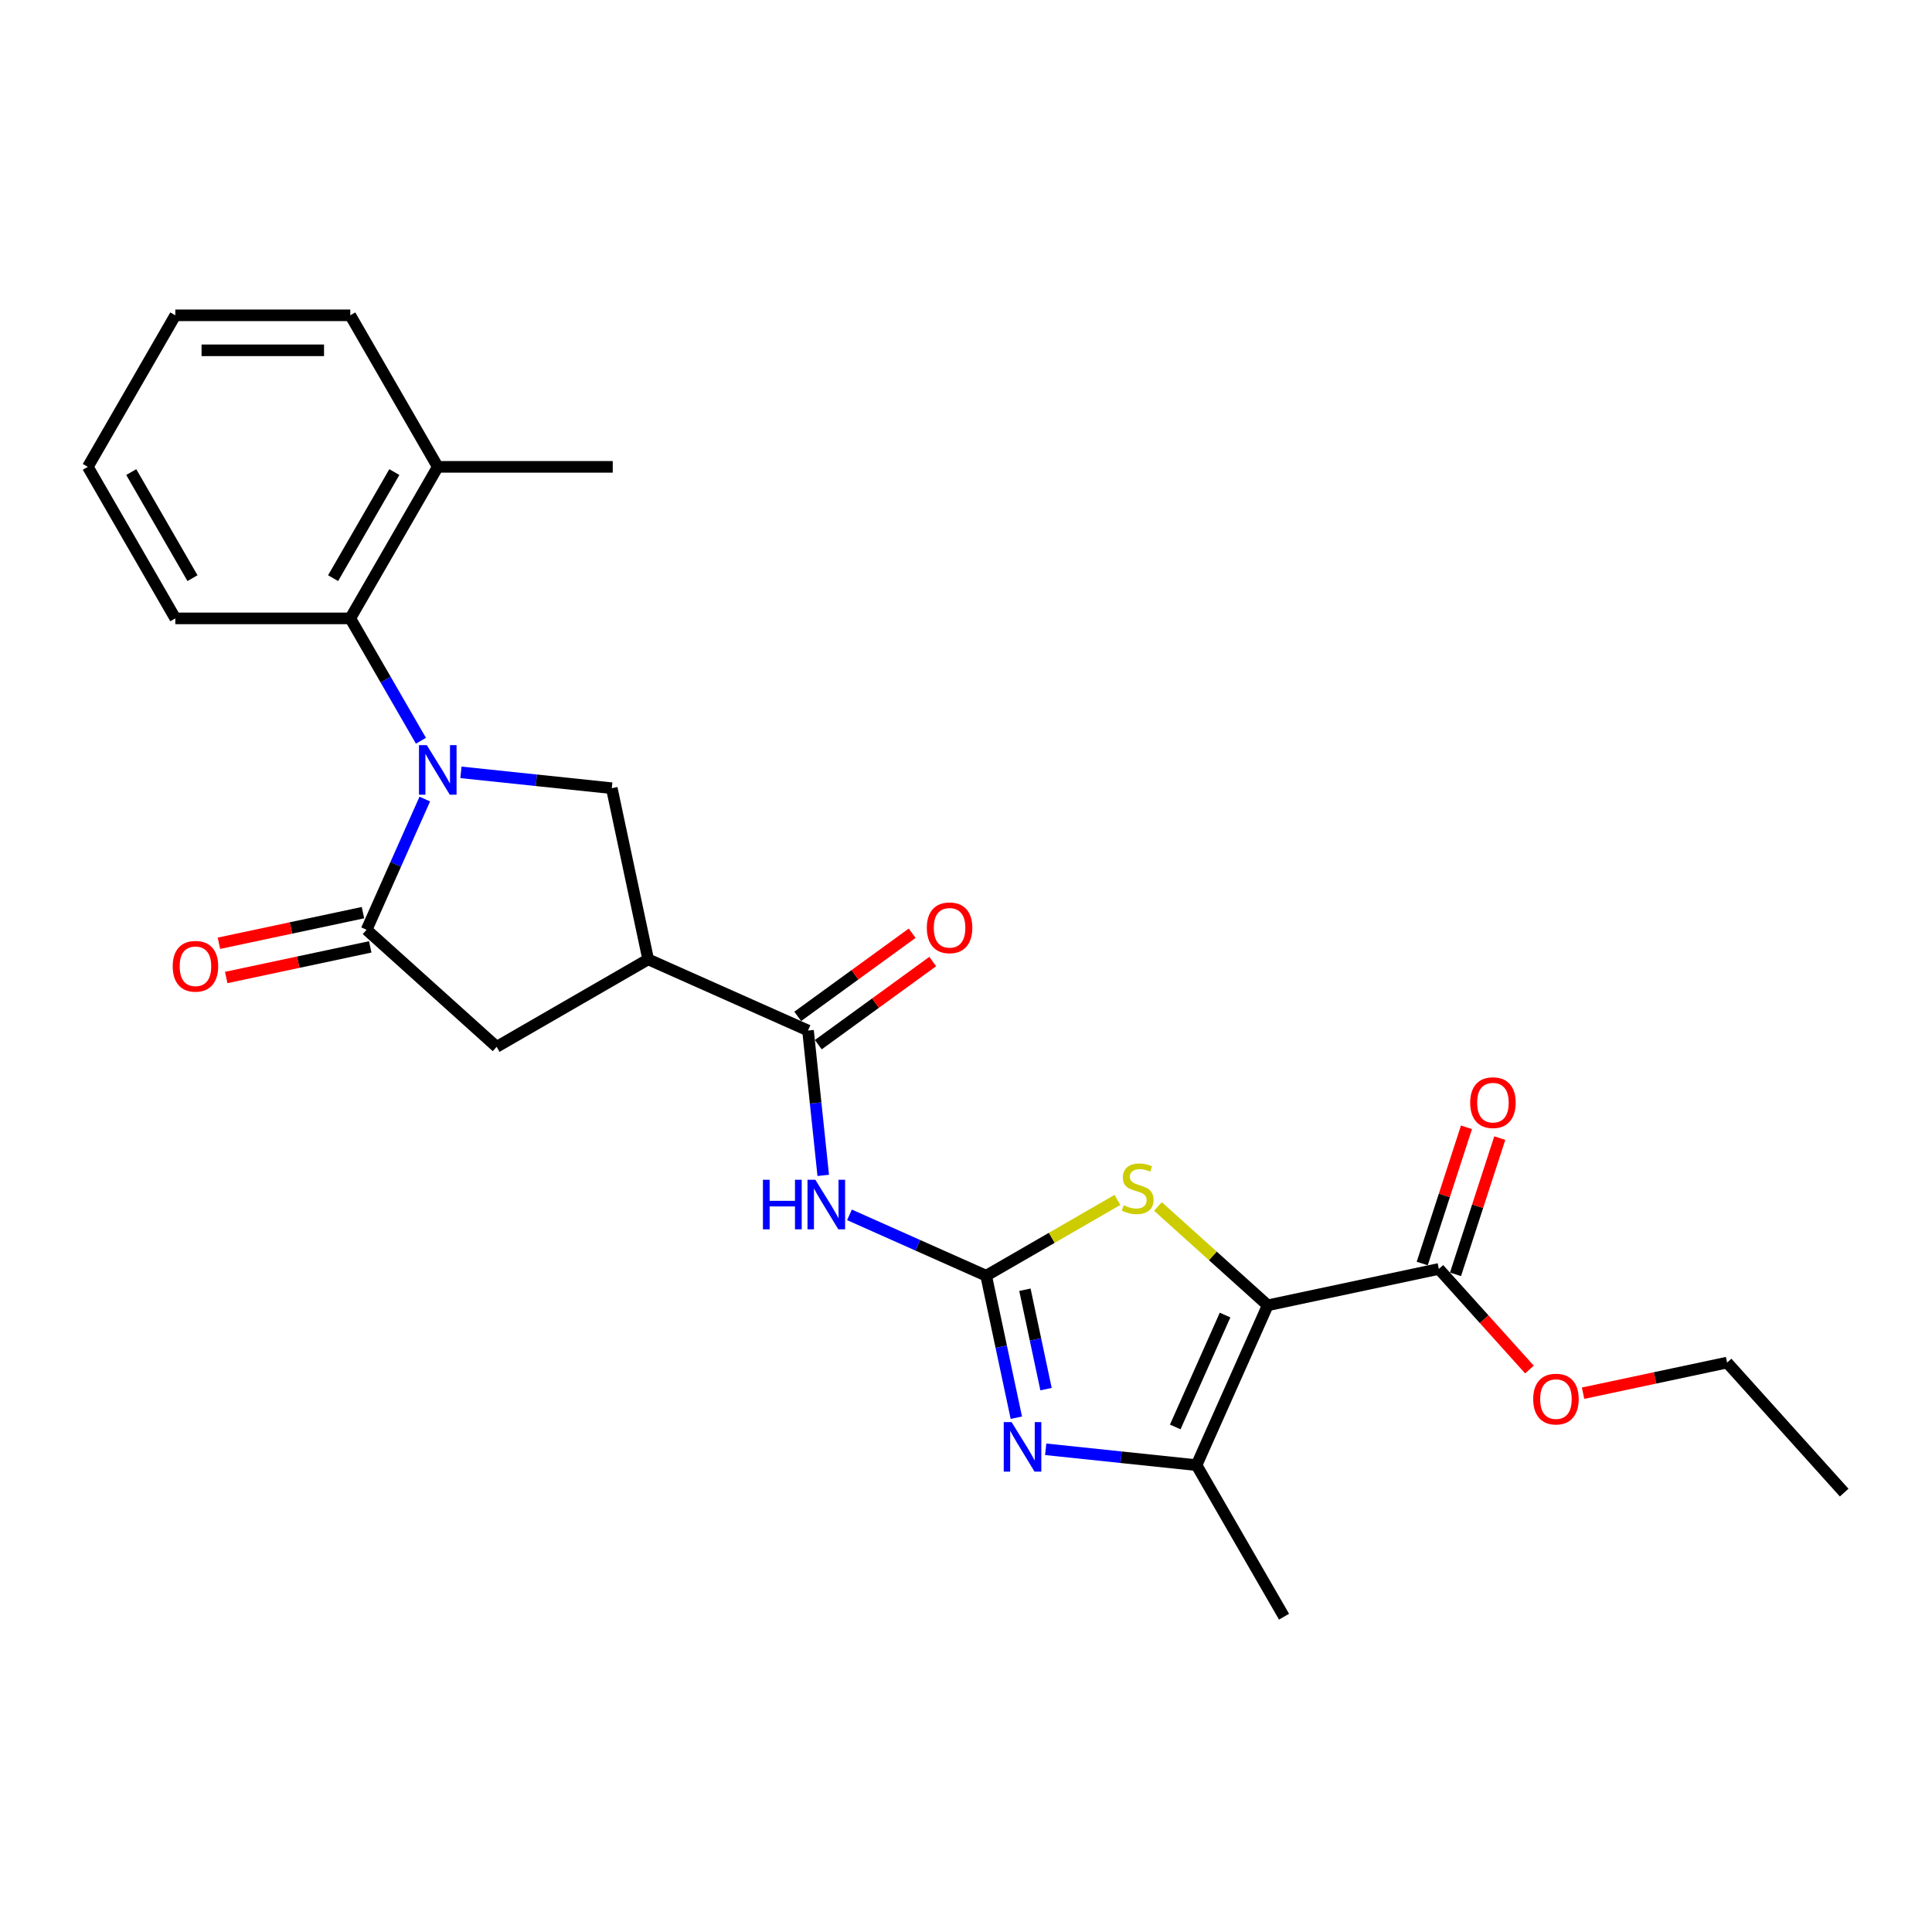 <?xml version='1.0' encoding='iso-8859-1'?>
<svg version='1.1' baseProfile='full'
              xmlns='http://www.w3.org/2000/svg'
                      xmlns:rdkit='http://www.rdkit.org/xml'
                      xmlns:xlink='http://www.w3.org/1999/xlink'
                  xml:space='preserve'
width='1000px' height='1000px' viewBox='0 0 1000 1000'>
<!-- END OF HEADER -->
<rect style='opacity:1.0;fill:#FFFFFF;stroke:none' width='1000' height='1000' x='0' y='0'> </rect>
<path class='bond-4' d='M 656.168,675.623 L 627.759,650.044' style='fill:none;fill-rule:evenodd;stroke:#000000;stroke-width:6px;stroke-linecap:butt;stroke-linejoin:miter;stroke-opacity:1' />
<path class='bond-4' d='M 627.759,650.044 L 599.351,624.465' style='fill:none;fill-rule:evenodd;stroke:#CCCC00;stroke-width:6px;stroke-linecap:butt;stroke-linejoin:miter;stroke-opacity:1' />
<path class='bond-5' d='M 656.168,675.623 L 619.331,758.36' style='fill:none;fill-rule:evenodd;stroke:#000000;stroke-width:6px;stroke-linecap:butt;stroke-linejoin:miter;stroke-opacity:1' />
<path class='bond-5' d='M 634.095,680.666 L 608.309,738.582' style='fill:none;fill-rule:evenodd;stroke:#000000;stroke-width:6px;stroke-linecap:butt;stroke-linejoin:miter;stroke-opacity:1' />
<path class='bond-11' d='M 656.168,675.623 L 744.755,656.793' style='fill:none;fill-rule:evenodd;stroke:#000000;stroke-width:6px;stroke-linecap:butt;stroke-linejoin:miter;stroke-opacity:1' />
<path class='bond-0' d='M 238.579,399.767 L 277.619,403.87' style='fill:none;fill-rule:evenodd;stroke:#0000FF;stroke-width:6px;stroke-linecap:butt;stroke-linejoin:miter;stroke-opacity:1' />
<path class='bond-0' d='M 277.619,403.87 L 316.659,407.973' style='fill:none;fill-rule:evenodd;stroke:#000000;stroke-width:6px;stroke-linecap:butt;stroke-linejoin:miter;stroke-opacity:1' />
<path class='bond-10' d='M 217.877,383.418 L 199.591,351.745' style='fill:none;fill-rule:evenodd;stroke:#0000FF;stroke-width:6px;stroke-linecap:butt;stroke-linejoin:miter;stroke-opacity:1' />
<path class='bond-10' d='M 199.591,351.745 L 181.305,320.073' style='fill:none;fill-rule:evenodd;stroke:#000000;stroke-width:6px;stroke-linecap:butt;stroke-linejoin:miter;stroke-opacity:1' />
<path class='bond-27' d='M 219.871,413.595 L 204.811,447.419' style='fill:none;fill-rule:evenodd;stroke:#0000FF;stroke-width:6px;stroke-linecap:butt;stroke-linejoin:miter;stroke-opacity:1' />
<path class='bond-27' d='M 204.811,447.419 L 189.752,481.243' style='fill:none;fill-rule:evenodd;stroke:#000000;stroke-width:6px;stroke-linecap:butt;stroke-linejoin:miter;stroke-opacity:1' />
<path class='bond-1' d='M 510.43,660.306 L 544.403,640.691' style='fill:none;fill-rule:evenodd;stroke:#000000;stroke-width:6px;stroke-linecap:butt;stroke-linejoin:miter;stroke-opacity:1' />
<path class='bond-1' d='M 544.403,640.691 L 578.376,621.077' style='fill:none;fill-rule:evenodd;stroke:#CCCC00;stroke-width:6px;stroke-linecap:butt;stroke-linejoin:miter;stroke-opacity:1' />
<path class='bond-6' d='M 510.43,660.306 L 475.057,644.556' style='fill:none;fill-rule:evenodd;stroke:#000000;stroke-width:6px;stroke-linecap:butt;stroke-linejoin:miter;stroke-opacity:1' />
<path class='bond-6' d='M 475.057,644.556 L 439.684,628.807' style='fill:none;fill-rule:evenodd;stroke:#0000FF;stroke-width:6px;stroke-linecap:butt;stroke-linejoin:miter;stroke-opacity:1' />
<path class='bond-26' d='M 510.43,660.306 L 518.241,697.055' style='fill:none;fill-rule:evenodd;stroke:#000000;stroke-width:6px;stroke-linecap:butt;stroke-linejoin:miter;stroke-opacity:1' />
<path class='bond-26' d='M 518.241,697.055 L 526.053,733.805' style='fill:none;fill-rule:evenodd;stroke:#0000FF;stroke-width:6px;stroke-linecap:butt;stroke-linejoin:miter;stroke-opacity:1' />
<path class='bond-26' d='M 530.491,667.564 L 535.959,693.289' style='fill:none;fill-rule:evenodd;stroke:#000000;stroke-width:6px;stroke-linecap:butt;stroke-linejoin:miter;stroke-opacity:1' />
<path class='bond-26' d='M 535.959,693.289 L 541.427,719.014' style='fill:none;fill-rule:evenodd;stroke:#0000FF;stroke-width:6px;stroke-linecap:butt;stroke-linejoin:miter;stroke-opacity:1' />
<path class='bond-2' d='M 541.251,750.154 L 580.291,754.257' style='fill:none;fill-rule:evenodd;stroke:#0000FF;stroke-width:6px;stroke-linecap:butt;stroke-linejoin:miter;stroke-opacity:1' />
<path class='bond-2' d='M 580.291,754.257 L 619.331,758.36' style='fill:none;fill-rule:evenodd;stroke:#000000;stroke-width:6px;stroke-linecap:butt;stroke-linejoin:miter;stroke-opacity:1' />
<path class='bond-3' d='M 189.752,481.243 L 257.056,541.844' style='fill:none;fill-rule:evenodd;stroke:#000000;stroke-width:6px;stroke-linecap:butt;stroke-linejoin:miter;stroke-opacity:1' />
<path class='bond-13' d='M 187.869,472.385 L 150.594,480.308' style='fill:none;fill-rule:evenodd;stroke:#000000;stroke-width:6px;stroke-linecap:butt;stroke-linejoin:miter;stroke-opacity:1' />
<path class='bond-13' d='M 150.594,480.308 L 113.319,488.231' style='fill:none;fill-rule:evenodd;stroke:#FF0000;stroke-width:6px;stroke-linecap:butt;stroke-linejoin:miter;stroke-opacity:1' />
<path class='bond-13' d='M 191.635,490.102 L 154.36,498.025' style='fill:none;fill-rule:evenodd;stroke:#000000;stroke-width:6px;stroke-linecap:butt;stroke-linejoin:miter;stroke-opacity:1' />
<path class='bond-13' d='M 154.36,498.025 L 117.085,505.948' style='fill:none;fill-rule:evenodd;stroke:#FF0000;stroke-width:6px;stroke-linecap:butt;stroke-linejoin:miter;stroke-opacity:1' />
<path class='bond-18' d='M 619.331,758.36 L 664.614,836.793' style='fill:none;fill-rule:evenodd;stroke:#000000;stroke-width:6px;stroke-linecap:butt;stroke-linejoin:miter;stroke-opacity:1' />
<path class='bond-8' d='M 426.107,608.38 L 422.167,570.889' style='fill:none;fill-rule:evenodd;stroke:#0000FF;stroke-width:6px;stroke-linecap:butt;stroke-linejoin:miter;stroke-opacity:1' />
<path class='bond-8' d='M 422.167,570.889 L 418.226,533.398' style='fill:none;fill-rule:evenodd;stroke:#000000;stroke-width:6px;stroke-linecap:butt;stroke-linejoin:miter;stroke-opacity:1' />
<path class='bond-7' d='M 335.489,496.561 L 418.226,533.398' style='fill:none;fill-rule:evenodd;stroke:#000000;stroke-width:6px;stroke-linecap:butt;stroke-linejoin:miter;stroke-opacity:1' />
<path class='bond-9' d='M 335.489,496.561 L 316.659,407.973' style='fill:none;fill-rule:evenodd;stroke:#000000;stroke-width:6px;stroke-linecap:butt;stroke-linejoin:miter;stroke-opacity:1' />
<path class='bond-12' d='M 335.489,496.561 L 257.056,541.844' style='fill:none;fill-rule:evenodd;stroke:#000000;stroke-width:6px;stroke-linecap:butt;stroke-linejoin:miter;stroke-opacity:1' />
<path class='bond-14' d='M 423.55,540.725 L 453.166,519.207' style='fill:none;fill-rule:evenodd;stroke:#000000;stroke-width:6px;stroke-linecap:butt;stroke-linejoin:miter;stroke-opacity:1' />
<path class='bond-14' d='M 453.166,519.207 L 482.782,497.69' style='fill:none;fill-rule:evenodd;stroke:#FF0000;stroke-width:6px;stroke-linecap:butt;stroke-linejoin:miter;stroke-opacity:1' />
<path class='bond-14' d='M 412.903,526.071 L 442.519,504.553' style='fill:none;fill-rule:evenodd;stroke:#000000;stroke-width:6px;stroke-linecap:butt;stroke-linejoin:miter;stroke-opacity:1' />
<path class='bond-14' d='M 442.519,504.553 L 472.135,483.036' style='fill:none;fill-rule:evenodd;stroke:#FF0000;stroke-width:6px;stroke-linecap:butt;stroke-linejoin:miter;stroke-opacity:1' />
<path class='bond-16' d='M 181.305,320.073 L 226.588,241.64' style='fill:none;fill-rule:evenodd;stroke:#000000;stroke-width:6px;stroke-linecap:butt;stroke-linejoin:miter;stroke-opacity:1' />
<path class='bond-16' d='M 172.411,299.251 L 204.109,244.348' style='fill:none;fill-rule:evenodd;stroke:#000000;stroke-width:6px;stroke-linecap:butt;stroke-linejoin:miter;stroke-opacity:1' />
<path class='bond-19' d='M 181.305,320.073 L 90.738,320.073' style='fill:none;fill-rule:evenodd;stroke:#000000;stroke-width:6px;stroke-linecap:butt;stroke-linejoin:miter;stroke-opacity:1' />
<path class='bond-15' d='M 753.369,659.592 L 764.823,624.341' style='fill:none;fill-rule:evenodd;stroke:#000000;stroke-width:6px;stroke-linecap:butt;stroke-linejoin:miter;stroke-opacity:1' />
<path class='bond-15' d='M 764.823,624.341 L 776.276,589.09' style='fill:none;fill-rule:evenodd;stroke:#FF0000;stroke-width:6px;stroke-linecap:butt;stroke-linejoin:miter;stroke-opacity:1' />
<path class='bond-15' d='M 736.142,653.995 L 747.596,618.743' style='fill:none;fill-rule:evenodd;stroke:#000000;stroke-width:6px;stroke-linecap:butt;stroke-linejoin:miter;stroke-opacity:1' />
<path class='bond-15' d='M 747.596,618.743 L 759.05,583.492' style='fill:none;fill-rule:evenodd;stroke:#FF0000;stroke-width:6px;stroke-linecap:butt;stroke-linejoin:miter;stroke-opacity:1' />
<path class='bond-17' d='M 744.755,656.793 L 768.198,682.829' style='fill:none;fill-rule:evenodd;stroke:#000000;stroke-width:6px;stroke-linecap:butt;stroke-linejoin:miter;stroke-opacity:1' />
<path class='bond-17' d='M 768.198,682.829 L 791.64,708.864' style='fill:none;fill-rule:evenodd;stroke:#FF0000;stroke-width:6px;stroke-linecap:butt;stroke-linejoin:miter;stroke-opacity:1' />
<path class='bond-20' d='M 226.588,241.64 L 317.155,241.64' style='fill:none;fill-rule:evenodd;stroke:#000000;stroke-width:6px;stroke-linecap:butt;stroke-linejoin:miter;stroke-opacity:1' />
<path class='bond-21' d='M 226.588,241.64 L 181.305,163.207' style='fill:none;fill-rule:evenodd;stroke:#000000;stroke-width:6px;stroke-linecap:butt;stroke-linejoin:miter;stroke-opacity:1' />
<path class='bond-22' d='M 819.394,721.114 L 856.669,713.191' style='fill:none;fill-rule:evenodd;stroke:#FF0000;stroke-width:6px;stroke-linecap:butt;stroke-linejoin:miter;stroke-opacity:1' />
<path class='bond-22' d='M 856.669,713.191 L 893.944,705.268' style='fill:none;fill-rule:evenodd;stroke:#000000;stroke-width:6px;stroke-linecap:butt;stroke-linejoin:miter;stroke-opacity:1' />
<path class='bond-23' d='M 90.738,320.073 L 45.455,241.64' style='fill:none;fill-rule:evenodd;stroke:#000000;stroke-width:6px;stroke-linecap:butt;stroke-linejoin:miter;stroke-opacity:1' />
<path class='bond-23' d='M 99.632,299.251 L 67.934,244.348' style='fill:none;fill-rule:evenodd;stroke:#000000;stroke-width:6px;stroke-linecap:butt;stroke-linejoin:miter;stroke-opacity:1' />
<path class='bond-28' d='M 181.305,163.207 L 90.738,163.207' style='fill:none;fill-rule:evenodd;stroke:#000000;stroke-width:6px;stroke-linecap:butt;stroke-linejoin:miter;stroke-opacity:1' />
<path class='bond-28' d='M 167.72,181.32 L 104.323,181.32' style='fill:none;fill-rule:evenodd;stroke:#000000;stroke-width:6px;stroke-linecap:butt;stroke-linejoin:miter;stroke-opacity:1' />
<path class='bond-24' d='M 893.944,705.268 L 954.545,772.572' style='fill:none;fill-rule:evenodd;stroke:#000000;stroke-width:6px;stroke-linecap:butt;stroke-linejoin:miter;stroke-opacity:1' />
<path class='bond-25' d='M 45.455,241.64 L 90.738,163.207' style='fill:none;fill-rule:evenodd;stroke:#000000;stroke-width:6px;stroke-linecap:butt;stroke-linejoin:miter;stroke-opacity:1' />
<path  class='atom-1' d='M 220.919 385.682
L 229.324 399.267
Q 230.157 400.607, 231.497 403.035
Q 232.838 405.462, 232.91 405.607
L 232.91 385.682
L 236.315 385.682
L 236.315 411.331
L 232.801 411.331
L 223.781 396.478
Q 222.73 394.739, 221.607 392.746
Q 220.52 390.754, 220.194 390.138
L 220.194 411.331
L 216.862 411.331
L 216.862 385.682
L 220.919 385.682
' fill='#0000FF'/>
<path  class='atom-3' d='M 523.59 736.069
L 531.995 749.654
Q 532.828 750.995, 534.169 753.422
Q 535.509 755.849, 535.581 755.994
L 535.581 736.069
L 538.987 736.069
L 538.987 761.718
L 535.473 761.718
L 526.452 746.865
Q 525.402 745.126, 524.279 743.133
Q 523.192 741.141, 522.866 740.525
L 522.866 761.718
L 519.533 761.718
L 519.533 736.069
L 523.59 736.069
' fill='#0000FF'/>
<path  class='atom-5' d='M 581.618 623.825
Q 581.908 623.934, 583.103 624.441
Q 584.299 624.948, 585.603 625.274
Q 586.943 625.564, 588.247 625.564
Q 590.675 625.564, 592.087 624.405
Q 593.5 623.209, 593.5 621.144
Q 593.5 619.732, 592.776 618.862
Q 592.087 617.993, 591.001 617.522
Q 589.914 617.051, 588.102 616.507
Q 585.82 615.819, 584.444 615.167
Q 583.103 614.515, 582.125 613.138
Q 581.183 611.762, 581.183 609.443
Q 581.183 606.219, 583.357 604.227
Q 585.567 602.234, 589.914 602.234
Q 592.884 602.234, 596.254 603.647
L 595.42 606.436
Q 592.341 605.168, 590.022 605.168
Q 587.523 605.168, 586.146 606.219
Q 584.77 607.233, 584.806 609.008
Q 584.806 610.385, 585.494 611.218
Q 586.219 612.051, 587.233 612.522
Q 588.284 612.993, 590.022 613.537
Q 592.341 614.261, 593.718 614.986
Q 595.094 615.71, 596.072 617.196
Q 597.087 618.645, 597.087 621.144
Q 597.087 624.695, 594.696 626.615
Q 592.341 628.498, 588.392 628.498
Q 586.11 628.498, 584.371 627.991
Q 582.668 627.52, 580.64 626.687
L 581.618 623.825
' fill='#CCCC00'/>
<path  class='atom-7' d='M 394.89 610.644
L 398.367 610.644
L 398.367 621.549
L 411.481 621.549
L 411.481 610.644
L 414.959 610.644
L 414.959 636.293
L 411.481 636.293
L 411.481 624.447
L 398.367 624.447
L 398.367 636.293
L 394.89 636.293
L 394.89 610.644
' fill='#0000FF'/>
<path  class='atom-7' d='M 422.023 610.644
L 430.428 624.229
Q 431.261 625.57, 432.602 627.997
Q 433.942 630.424, 434.015 630.569
L 434.015 610.644
L 437.42 610.644
L 437.42 636.293
L 433.906 636.293
L 424.885 621.44
Q 423.835 619.701, 422.712 617.709
Q 421.625 615.716, 421.299 615.1
L 421.299 636.293
L 417.966 636.293
L 417.966 610.644
L 422.023 610.644
' fill='#0000FF'/>
<path  class='atom-14' d='M 89.39 500.146
Q 89.39 493.987, 92.433 490.546
Q 95.476 487.104, 101.164 487.104
Q 106.851 487.104, 109.894 490.546
Q 112.937 493.987, 112.937 500.146
Q 112.937 506.377, 109.858 509.927
Q 106.779 513.441, 101.164 513.441
Q 95.512 513.441, 92.433 509.927
Q 89.39 506.413, 89.39 500.146
M 101.164 510.543
Q 105.076 510.543, 107.177 507.934
Q 109.315 505.29, 109.315 500.146
Q 109.315 495.11, 107.177 492.574
Q 105.076 490.002, 101.164 490.002
Q 97.251 490.002, 95.114 492.538
Q 93.013 495.074, 93.013 500.146
Q 93.013 505.326, 95.114 507.934
Q 97.251 510.543, 101.164 510.543
' fill='#FF0000'/>
<path  class='atom-15' d='M 479.723 480.236
Q 479.723 474.078, 482.766 470.636
Q 485.809 467.195, 491.496 467.195
Q 497.184 467.195, 500.227 470.636
Q 503.27 474.078, 503.27 480.236
Q 503.27 486.467, 500.191 490.018
Q 497.111 493.532, 491.496 493.532
Q 485.845 493.532, 482.766 490.018
Q 479.723 486.504, 479.723 480.236
M 491.496 490.633
Q 495.409 490.633, 497.51 488.025
Q 499.647 485.381, 499.647 480.236
Q 499.647 475.201, 497.51 472.665
Q 495.409 470.093, 491.496 470.093
Q 487.584 470.093, 485.446 472.629
Q 483.345 475.165, 483.345 480.236
Q 483.345 485.417, 485.446 488.025
Q 487.584 490.633, 491.496 490.633
' fill='#FF0000'/>
<path  class='atom-16' d='M 760.968 570.731
Q 760.968 564.573, 764.011 561.131
Q 767.055 557.69, 772.742 557.69
Q 778.43 557.69, 781.473 561.131
Q 784.516 564.573, 784.516 570.731
Q 784.516 576.962, 781.437 580.513
Q 778.357 584.027, 772.742 584.027
Q 767.091 584.027, 764.011 580.513
Q 760.968 576.999, 760.968 570.731
M 772.742 581.129
Q 776.655 581.129, 778.756 578.52
Q 780.893 575.876, 780.893 570.731
Q 780.893 565.696, 778.756 563.16
Q 776.655 560.588, 772.742 560.588
Q 768.83 560.588, 766.692 563.124
Q 764.591 565.66, 764.591 570.731
Q 764.591 575.912, 766.692 578.52
Q 768.83 581.129, 772.742 581.129
' fill='#FF0000'/>
<path  class='atom-18' d='M 793.583 724.17
Q 793.583 718.012, 796.626 714.57
Q 799.669 711.128, 805.357 711.128
Q 811.044 711.128, 814.087 714.57
Q 817.13 718.012, 817.13 724.17
Q 817.13 730.401, 814.051 733.951
Q 810.972 737.465, 805.357 737.465
Q 799.705 737.465, 796.626 733.951
Q 793.583 730.437, 793.583 724.17
M 805.357 734.567
Q 809.269 734.567, 811.37 731.959
Q 813.508 729.314, 813.508 724.17
Q 813.508 719.135, 811.37 716.599
Q 809.269 714.027, 805.357 714.027
Q 801.444 714.027, 799.307 716.562
Q 797.205 719.098, 797.205 724.17
Q 797.205 729.35, 799.307 731.959
Q 801.444 734.567, 805.357 734.567
' fill='#FF0000'/>
</svg>
